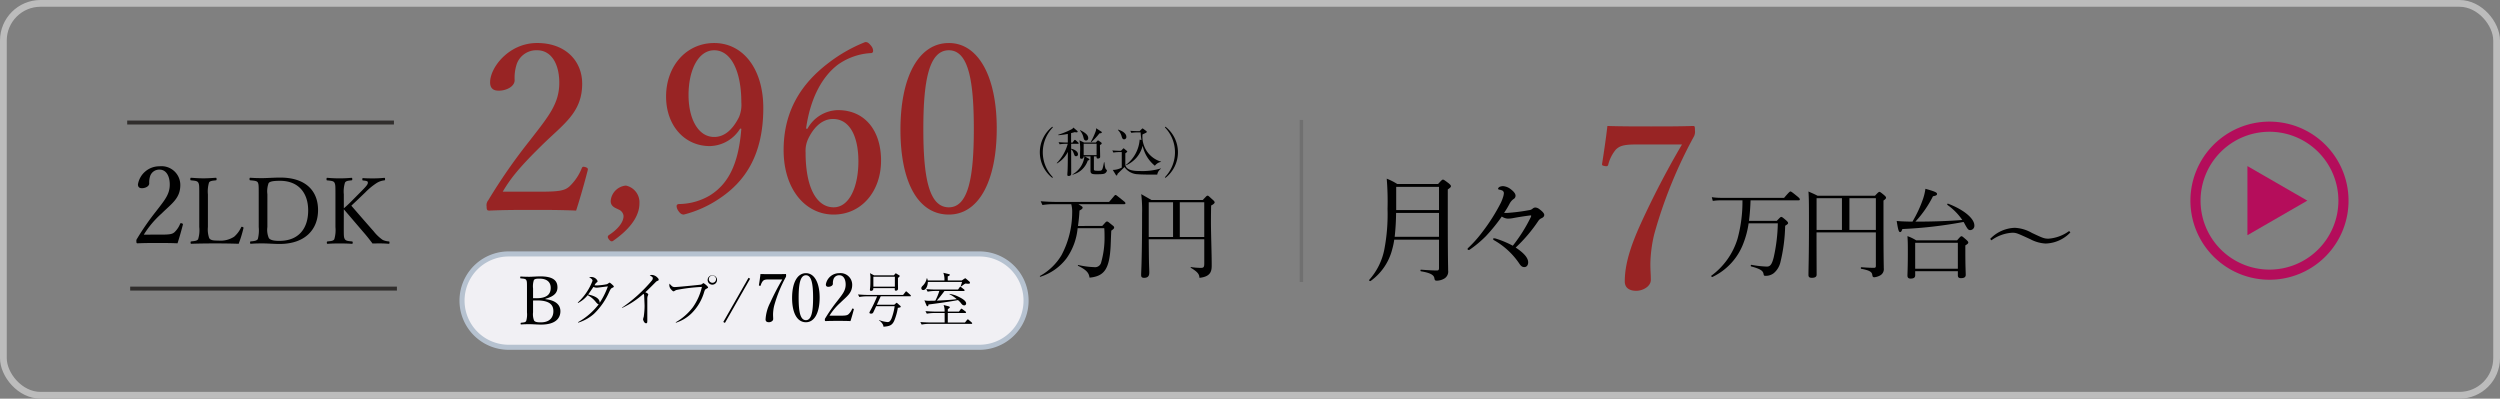 <svg xmlns="http://www.w3.org/2000/svg" width="370" height="59" viewBox="0 0 370 59">
  <rect x="0" y="0" width="370" height="59" fill="#808080" stroke="none"/>
  <g id="グループ_1224" data-name="グループ 1224" transform="translate(-1650.584 -9877)">
    <g id="グループ_1118" data-name="グループ 1118" transform="translate(-30.416 966)">
      <path id="パス_5536" data-name="パス 5536" d="M335.883,19.5a10.2,10.2,0,1,0,10.2,10.2,10.208,10.208,0,0,0-10.2-10.2m0-1.5a11.7,11.7,0,1,1-11.7,11.7,11.7,11.7,0,0,1,11.7-11.7" transform="translate(1681 8911)" fill="#b40d5b"/>
      <path id="パス_5537" data-name="パス 5537" d="M341.483,29.695l-8.862-5.113V34.809Z" transform="translate(1681 8911)" fill="#b50d5b"/>
      <rect id="長方形_881" data-name="長方形 881" width="369" height="58" rx="5.5" transform="translate(1681.5 8911.5)" fill="none" stroke="#bcbcbc" stroke-width="1"/>
    </g>
    <g id="グループ_1223" data-name="グループ 1223" transform="translate(-47.407 256.684)">
      <path id="パス_5901" data-name="パス 5901" d="M13.963-30.2A127.978,127.978,0,0,0,7.839-18.425C6.385-15.211,5.5-12.5,5.5-9.933c0,1.015.778,1.387,1.692,1.387.981,0,2.165-.643,2.165-1.624,0-.846-.068-1.32-.068-2.368a19.838,19.838,0,0,1,.575-4.4,67.972,67.972,0,0,1,5.887-14.481,1.578,1.578,0,0,0,.135-.846c0-.609-.034-.677-.271-.677-2.1.068-4.094.068-6.225.068-2.1,0-4.331,0-6.462-.068-.2,1.759-.508,3.857-.778,5.549-.034.237-.034.3.338.372.44.1.508,0,.575-.237a5.6,5.6,0,0,1,1.15-2.233c.474-.406.914-.711,2.876-.711Z" transform="translate(1932.958 9671.902)" fill="#982424"/>
      <line id="線_83" data-name="線 83" x2="39.476" transform="translate(1716.817 9638.45)" fill="none" stroke="#302d2c" stroke-width="0.585"/>
      <line id="線_84" data-name="線 84" x2="39.476" transform="translate(1717.258 9663.028)" fill="none" stroke="#302d2c" stroke-width="0.585"/>
      <line id="線_85" data-name="線 85" y2="23.977" transform="translate(1890.601 9638.072)" fill="none" stroke="#707070" stroke-width="0.5"/>
      <path id="パス_5878" data-name="パス 5878" d="M400.961,44.215l.451-.5c.1-.1.15-.15.252-.15.083,0,.139.028.294.15l.617.5a.33.33,0,0,1,.141.238c0,.155-.126.252-.423.464-.027.364-.084,2.089-.1,2.341-.183,3.3-.9,4.407-3.115,4.616-.1-.547-.226-1.053-1.74-1.768l.042-.112a11.735,11.735,0,0,0,2.371.323.922.922,0,0,0,1.024-.629,13.388,13.388,0,0,0,.519-4c0-.49-.014-.786-.041-1.137h-3.942a9.165,9.165,0,0,1-1.654,4.476,7.784,7.784,0,0,1-3.893,2.725l-.056-.112a8.49,8.49,0,0,0,3.211-3.083,13.523,13.523,0,0,0,1.585-6.285A4.261,4.261,0,0,0,396.367,41h-2.606a9.9,9.9,0,0,0-1.654.126l-.265-.562c.869.071,1.738.1,2.146.1h7.983l.73-.856c.084-.1.15-.168.226-.168s.154.071.252.141l1.066.856a.347.347,0,0,1,.141.21c0,.126-.084.155-.212.155h-6.746l.42.267c.141.083.2.15.2.252,0,.155-.181.267-.462.422a22.824,22.824,0,0,1-.226,2.286Z" transform="translate(1460.169 9609.534)"/>
      <path id="パス_5879" data-name="パス 5879" d="M422.024,41.16c-.014.491-.027,1.4-.027,2.526,0,1.738.111,4.517.111,6.24,0,.771,0,1.753-1.81,1.936-.042-.462-.126-.8-1.305-1.5l.014-.1a9.162,9.162,0,0,0,1.5.126c.42,0,.5-.126.5-.677V46.153h-8.222c.029,2.918.029,3.24.071,4.377,0,.028.014.365.014.477,0,.323,0,.856-.772.856-.435,0-.435-.267-.435-.451,0-.252.056-1.375.056-1.6.071-2.51.084-5.008.084-7.505a19.174,19.174,0,0,0-.126-2.833l1.516.87h7.588l.478-.5c.1-.1.168-.141.238-.141s.126.028.252.141l.647.589a.452.452,0,0,1,.15.265c0,.126-.226.323-.533.462m-5.625-.477h-3.6v5.134h3.6Zm4.615,0h-3.619v5.134h3.622Z" transform="translate(1455.216 9609.573)"/>
      <path id="パス_5880" data-name="パス 5880" d="M587.025,48.432a5.4,5.4,0,0,1-2.3-.645c-2.03-.926-2.077-.954-2.694-.954a5.781,5.781,0,0,0-3.059,1.122l-.185-.21a5.279,5.279,0,0,1,3.648-1.641,5.575,5.575,0,0,1,2.526.752c1.557.73,1.81.855,2.456.855a5.893,5.893,0,0,0,3.057-1.133l.183.21a5.251,5.251,0,0,1-3.634,1.641" transform="translate(1413.748 9607.929)"/>
      <path id="パス_5881" data-name="パス 5881" d="M393.572,33.777a4.8,4.8,0,0,1,0-7.579l.071.111a5.3,5.3,0,0,0,0,7.361Z" transform="translate(1460.168 9612.868)"/>
      <path id="パス_5882" data-name="パス 5882" d="M398.188,28.775h-1.008V29.5c.393.063,1.008.376,1.008.807a.266.266,0,0,1-.233.3.17.17,0,0,1-.039,0c-.2,0-.211-.055-.352-.423-.156-.424-.289-.526-.385-.586,0,.563.01,3.069.01,3.577,0,.108,0,.358-.393.358-.063,0-.18,0-.18-.189,0-.11.039-.58.039-.672.032-.721.032-1.856.039-2.707a4.1,4.1,0,0,1-1.612,1.714l-.032-.055a6.672,6.672,0,0,0,1.629-2.852H396.4a5.675,5.675,0,0,0-.924.075l-.156-.315c.54.045,1.1.055,1.2.055h.165V27.31a10.822,10.822,0,0,1-1.409.189v-.075a11.548,11.548,0,0,0,1.974-.807.6.6,0,0,0,.258-.252l.548.471a.2.2,0,0,1,.086.126c0,.086-.063.116-.165.116a.673.673,0,0,1-.235-.038c-.336.086-.43.117-.572.15v1.4h.213l.226-.3c.047-.063.086-.1.126-.1s.086.033.15.086l.336.3a.2.2,0,0,1,.075.126c0,.063-.071.075-.117.075m4.071,4.323c-.156.1-.242.178-1.222.178-.626,0-.987,0-.987-.508V30.64h-.837l.594.33c.063.038.086.071.086.116,0,.071-.1.135-.242.158a3.215,3.215,0,0,1-2.256,2.1l-.016-.045a3.475,3.475,0,0,0,1.777-2.654h-.126a.3.3,0,0,1-.251.341.344.344,0,0,1-.056,0c-.219,0-.219-.15-.219-.2-.007-.126.008-.711.008-.845a6.84,6.84,0,0,0-.094-1.685l.682.329h1.746l.18-.21c.055-.063.1-.1.141-.1a.332.332,0,0,1,.165.08l.3.217a.176.176,0,0,1,.075.142c0,.11-.165.2-.258.226,0,.252.032,1.462.032,1.738a.244.244,0,0,1-.055.18.4.4,0,0,1-.289.094c-.18,0-.18-.094-.189-.315h-.393V32.5c0,.235.056.265.677.265.571,0,.579-.032.815-1.259h.068c.017.244.08.917.244,1.053.086.063.126.1.126.165a.554.554,0,0,1-.226.368m-2.872-4.8c-.258,0-.32-.236-.383-.478a2.332,2.332,0,0,0-.51-1.017l.033-.048c.633.315,1.189.677,1.189,1.175a.338.338,0,0,1-.3.368h-.024m1.566.468h-1.916v1.684h1.91Zm.414-1.533a9.254,9.254,0,0,1-1.214,1.307l-.056-.055a10.694,10.694,0,0,0,.721-1.566,1.3,1.3,0,0,0,.063-.446l.766.5a.139.139,0,0,1,.075.126c0,.094-.2.126-.353.133" transform="translate(1459.341 9612.827)"/>
      <path id="パス_5883" data-name="パス 5883" d="M412.635,33.376c-.275.008-2.3.008-2.842-.055a2.467,2.467,0,0,1-2-1.065c-.165.165-.892.869-1.032,1.007-.039.165-.055.242-.133.242a.163.163,0,0,1-.117-.086l-.456-.739a2.826,2.826,0,0,0,1.331-.343V30.043h-.315a4.817,4.817,0,0,0-.924.071l-.156-.315c.486.039.977.055,1.284.055l.252-.265c.055-.055.086-.1.126-.1s.071.033.11.063l.362.3c.029.032.071.063.071.11,0,.063-.055.1-.281.265V31.79c0,1.007,1.407,1.053,2.137,1.053a9.566,9.566,0,0,0,3.131-.385v.047a1.341,1.341,0,0,0-.547.877m-4.9-5.226c-.226,0-.289-.2-.359-.408a2.077,2.077,0,0,0-.556-.977l.032-.055c.814.252,1.214.656,1.214,1.071a.341.341,0,0,1-.311.368h-.019m4.54,3.9a5.186,5.186,0,0,1-1.8-2.952,4.254,4.254,0,0,1-2.434,2.881l-.032-.055a5.164,5.164,0,0,0,2.026-3.735l.268.063a9.391,9.391,0,0,1-.126-1.133h-.455a6.437,6.437,0,0,0-.923.071l-.15-.3c.485.039.962.047,1.2.047h.174l.329-.323c.039-.038.075-.075.11-.075a.155.155,0,0,1,.086.039l.446.329c.047.038.094.086.094.133,0,.1-.075.126-.633.383a3.854,3.854,0,0,0,2.748,4.029v.037a1.436,1.436,0,0,0-.917.571" transform="translate(1456.625 9612.783)"/>
      <path id="パス_5884" data-name="パス 5884" d="M416.417,33.776l-.071-.11a5.3,5.3,0,0,0,0-7.361l.071-.111a4.8,4.8,0,0,1,0,7.579" transform="translate(1454.056 9612.869)"/>
      <path id="パス_5885" data-name="パス 5885" d="M466.879,45.46v4.2c0,.257-.068.359-.308.359-.48,0-1.215-.034-2.363-.12-.1,0-.1.226,0,.24,1.353.226,1.919.531,1.986,1.028.052.291.1.359.376.359a2.253,2.253,0,0,0,.992-.257A1.2,1.2,0,0,0,468.23,50c0-.839-.052-1.4-.052-8.513V38.026c.411-.291.463-.359.463-.48s-.068-.205-.326-.428c-.633-.48-.737-.548-.856-.548-.1,0-.188.068-.72.651H460.7a8.822,8.822,0,0,0-1.558-.792,41.645,41.645,0,0,1,.12,4.471,27.567,27.567,0,0,1-.48,6.028,9.453,9.453,0,0,1-2.226,4.471c-.086.086.1.24.205.171a8.269,8.269,0,0,0,3.2-4.71,10.524,10.524,0,0,0,.291-1.4Zm0-3.956v3.525H460.32a34.5,34.5,0,0,0,.206-3.525Zm0-.428h-6.336V37.647h6.336ZM477.8,46.351a14.6,14.6,0,0,0-2.536-1.06,1.289,1.289,0,0,0-.24-.034c-.086,0-.138.034-.138.1,0,.052.034.1.119.171a11.123,11.123,0,0,1,3.751,3.459c.24.376.445.531.752.531.342,0,.567-.291.567-.7,0-.651-.6-1.37-1.85-2.192a22.3,22.3,0,0,0,3.374-3.974,1.129,1.129,0,0,1,.463-.376c.273-.12.393-.291.393-.48,0-.226-.273-.531-.77-.891a1,1,0,0,0-.549-.205.626.626,0,0,0-.428.189.936.936,0,0,1-.53.205,27.7,27.7,0,0,1-3.274.411,3.447,3.447,0,0,1-.394-.017,12.26,12.26,0,0,0,.839-1.4,1.989,1.989,0,0,1,.548-.633.558.558,0,0,0,.308-.5c0-.274-.2-.6-.839-1.062a2.058,2.058,0,0,0-1.027-.359,1.4,1.4,0,0,0-.51.115c-.12.086-.206.171-.206.274,0,.086.069.1.189.138a1.451,1.451,0,0,1,.48.15.469.469,0,0,1,.189.359,2.725,2.725,0,0,1-.068.411,6.7,6.7,0,0,1-.376,1.007,27.616,27.616,0,0,1-2.689,4.265,17.983,17.983,0,0,1-2.122,2.4c-.1.086-.12.138-.12.189a.138.138,0,0,0,.139.138h.015a.25.25,0,0,0,.15-.034,16.887,16.887,0,0,0,2.4-2,26.121,26.121,0,0,0,2.363-2.911,1.808,1.808,0,0,0,.839.308,4.223,4.223,0,0,0,.773-.065c.6-.12,1.661-.291,2.619-.411.068,0,.12.017.12.086a1.713,1.713,0,0,1-.068.189,22.991,22.991,0,0,1-2.654,4.21" transform="translate(1444.085 9610.329)"/>
      <path id="パス_5886" data-name="パス 5886" d="M528.5,40.135a20.716,20.716,0,0,1-.73,5.69,10.614,10.614,0,0,1-3.871,5.457c-.087.058.075.233.161.189a9.024,9.024,0,0,0,4.6-5.037,13.34,13.34,0,0,0,.752-2.9h4.322a25.038,25.038,0,0,1-.611,5.049c-.247.96-.48,1.353-1,1.353a14.8,14.8,0,0,1-2.295-.259c-.1-.014-.145.2-.044.233,1.412.376,1.747.669,1.833,1.091.044.291.1.305.35.305a1.934,1.934,0,0,0,1.163-.393,3.017,3.017,0,0,0,.977-1.574,24.882,24.882,0,0,0,.714-5.443c.376-.233.435-.305.435-.393s-.044-.189-.29-.408c-.539-.466-.626-.509-.729-.509-.087,0-.16.058-.654.583h-4.117c.13-1.019.2-2.023.233-3.041H536.8c.145,0,.189-.044.189-.131,0-.117-.058-.2-.422-.495-.752-.611-.872-.683-.96-.683s-.2.075-.944.944h-9.3a9.186,9.186,0,0,1-1.4-.1l.146.553a8.814,8.814,0,0,1,1.251-.087Zm19.744,4.744v4.962c0,.2-.075.277-.262.277-.421,0-.96-.014-1.88-.087-.1-.014-.116.219-.014.233,1.338.247,1.574.509,1.63.917.044.247.087.335.305.335a2.124,2.124,0,0,0,.752-.219,1.06,1.06,0,0,0,.641-1.121c0-.641-.044-1-.044-7.143V40.161c.32-.219.376-.305.376-.436,0-.087-.057-.16-.262-.35-.538-.451-.626-.495-.714-.495s-.174.044-.654.567h-8.511c-.553-.291-.8-.376-1.338-.626.075,1.047.075,2.2.075,5.093,0,4.642-.075,6.24-.075,7.261,0,.305.145.422.495.422.48,0,.714-.145.714-.466,0-1.047-.014-2.343-.014-6.257Zm-3.913-5.064h3.913v4.7h-3.915Zm-1.107,4.7h-3.754v-4.7h3.754Zm10.839,6.1h6.316v.611c0,.291.131.422.466.422.481,0,.7-.16.7-.495,0-.291-.058-1.3-.058-3.289V46.8c.364-.219.436-.305.436-.436,0-.087-.058-.174-.291-.393-.538-.466-.611-.526-.714-.526s-.174.058-.654.611h-6.049a6.229,6.229,0,0,0-1.295-.626c.057.859.057,1.252.057,2.547,0,2.038-.057,2.968-.057,3.3,0,.291.144.436.465.436.495,0,.683-.174.683-.495Zm6.316-.364h-6.316V46.421h6.316Zm-6.283-6.97a15.888,15.888,0,0,0,2.6-3.754c.495-.087.6-.174.6-.35,0-.219-.364-.376-1.717-.752a7.839,7.839,0,0,1-.364,1.528,18,18,0,0,1-1.557,3.332c-1.091-.014-1.789-.044-2.331-.1.219,1.4.32,1.644.509,1.644.131,0,.2-.087.335-.451a64.122,64.122,0,0,0,9.052-1.047l.087.131c.509.96.626,1.077.9,1.077a.633.633,0,0,0,.613-.653v-.031c0-1.019-1.5-2.313-3.9-3.233-.086-.029-.16.145-.086.189a8.869,8.869,0,0,1,2.2,2.226c-2.141.174-4.307.233-6.446.247Z" transform="translate(1427.374 9609.834)"/>
      <path id="パス_5890" data-name="パス 5890" d="M354.528,65.064H284.864a6.907,6.907,0,0,1-.144-13.814h69.808a6.907,6.907,0,0,1,.144,13.814h-.144" transform="translate(1488.414 9606.651)" fill="#f1f0f4"/>
      <path id="パス_5891" data-name="パス 5891" d="M284.763,51.5a6.531,6.531,0,0,0,0,13.063h69.664a6.531,6.531,0,0,0,0-13.063H284.763Zm0-.752h69.664a7.283,7.283,0,0,1,0,14.566H284.763a7.283,7.283,0,0,1,0-14.566" transform="translate(1488.515 9606.775)" fill="#b6c2d0"/>
      <path id="パス_5892" data-name="パス 5892" d="M300.771,59.566a8.348,8.348,0,0,0,2.176-3.213c0-.279-.34-.426-.5-.5a.877.877,0,0,1,.323-.061.992.992,0,0,1,.931.6c0,.1-.053.15-.226.278-.044.034-.062.068-.236.339a1.733,1.733,0,0,0,.384.026,9.033,9.033,0,0,0,1.429-.174.981.981,0,0,0,.295-.174c.075-.052.1-.061.123-.061.069,0,.236.15.314.217.279.253.313.286.313.356,0,.095-.087.131-.2.183-.19.075-.278.174-.5.662a10.2,10.2,0,0,1-2.237,3.2,6.269,6.269,0,0,1-2.331,1.3l-.026-.069a9.851,9.851,0,0,0,3.065-2.655c-.1.008-.2-.07-.376-.262a3.858,3.858,0,0,0-1.263-1.08,4.293,4.293,0,0,1-1.429,1.159Zm4.449-2.386c-.245.017-1.429.192-1.7.192a1.29,1.29,0,0,1-.435-.114c-.209.3-.5.731-.619.9-.086.12-.122.164-.164.217.557.123,1.741.426,1.705,1.236a11.145,11.145,0,0,0,1.212-2.429" transform="translate(1482.735 9605.523)"/>
      <path id="パス_5893" data-name="パス 5893" d="M309.454,60.227a22.221,22.221,0,0,0,4.431-4.014.554.554,0,0,0,.138-.329.257.257,0,0,0-.131-.245c-.05-.034-.278-.174-.321-.2a1.06,1.06,0,0,1,.313-.062,1.254,1.254,0,0,1,.852.427c.105.105.159.166.159.289,0,.095-.053.112-.175.165-.138.052-.164.075-.417.331-.939.939-1.044,1.044-1.384,1.353.174.075.436.2.436.34a2.318,2.318,0,0,1-.1.262,1.582,1.582,0,0,0-.043.5v2.99c0,.365,0,.5-.183.5-.287,0-.444-.5-.444-.591a2.836,2.836,0,0,1,.1-.383,11.9,11.9,0,0,0,.123-1.594c0-.2-.062-1.524-.07-1.6a.283.283,0,0,0-.105-.182,12.85,12.85,0,0,1-3.15,2.081Z" transform="translate(1480.581 9605.627)"/>
      <path id="パス_5894" data-name="パス 5894" d="M319.733,62.405a8.439,8.439,0,0,0,2.534-2.22,8.549,8.549,0,0,0,1.341-3.012,25.721,25.721,0,0,0-3.77.451,1.3,1.3,0,0,0-.271.14.411.411,0,0,1-.166.061c-.095,0-.251-.173-.329-.26a.964.964,0,0,1-.287-.637.724.724,0,0,1,.043-.243,1.822,1.822,0,0,0,.443.443.749.749,0,0,0,.392.062c.356,0,3.727-.331,3.839-.365.061-.028.305-.217.331-.217.07,0,.688.478.688.644,0,.062-.026.07-.278.209-.165.087-.192.15-.287.41a7.284,7.284,0,0,1-1.872,3.2,5.847,5.847,0,0,1-2.324,1.4Zm5.413-5.564a.695.695,0,1,1,.7-.693.7.7,0,0,1-.7.693m0-1.349a.535.535,0,1,0,.04,0h-.04" transform="translate(1478.266 9605.608)"/>
      <path id="パス_5895" data-name="パス 5895" d="M329.653,62.621l-.244-.139,3.735-6.541.235.14Z" transform="translate(1475.629 9605.487)"/>
      <path id="パス_5896" data-name="パス 5896" d="M363.615,58.453h-4.326c-.162.348-.417.9-.579,1.253h2.58l.247-.217c.034-.026.086-.075.119-.075s.086.06.128.095l.376.34a.168.168,0,0,1,.086.15.109.109,0,0,1-.075.095,2.313,2.313,0,0,1-.35.07,8.423,8.423,0,0,1-.544,1.933c-.307.644-.656.792-1.579.862a1.028,1.028,0,0,0-.095-.329,1.683,1.683,0,0,0-.58-.619l.017-.044a4.219,4.219,0,0,0,1.262.3c.187,0,.365-.043.58-.514a8.521,8.521,0,0,0,.468-1.828h-2.737c-.1.243-.426.9-.435.931a.32.32,0,0,1-.316.164c-.144,0-.247-.05-.247-.138a.392.392,0,0,1,.051-.15,21,21,0,0,0,1.091-2.271h-1.543a6.8,6.8,0,0,0-1.091.095l-.2-.376c.441.034.97.07,1.413.07H362.6l.323-.41c.052-.069.086-.114.129-.114a.288.288,0,0,1,.15.1l.46.408c.043.044.086.08.086.131,0,.088-.094.1-.135.1m-1.774-2.725v.757c0,.138.017.774.008.861a.281.281,0,0,1-.3.262h0c-.2,0-.187-.069-.178-.376h-3.177c0,.167-.017.226-.043.262a.342.342,0,0,1-.29.15.156.156,0,0,1-.169-.141V57.48c0-.1.043-.366.043-.426.026-.348.026-.732.026-1.167a2.538,2.538,0,0,0-.068-.855l.613.321h2.932l.18-.217c.05-.061.068-.075.11-.075.026,0,.043.008.11.052l.367.226c.043.025.094.052.094.122s-.17.2-.249.271m-.466-.168H358.2v1.463h3.18Z" transform="translate(1469.05 9605.713)"/>
      <path id="パス_5897" data-name="パス 5897" d="M375.745,62.518h-6.264a5.957,5.957,0,0,0-1.09.105l-.2-.376c.638.053,1.26.062,1.413.062h2.189v-1.4h-1.54a6.828,6.828,0,0,0-1.1.1l-.2-.376c.64.052,1.253.069,1.416.069h1.413a2.342,2.342,0,0,0-.145-.977l.793.209c.06.026.128.061.128.14s-.2.2-.29.261c-.008.062-.008.287-.008.365h1.654l.239-.321c.051-.07.075-.105.12-.105s.075.017.17.086l.435.323c.008.008.084.062.084.131,0,.087-.075.095-.135.095h-2.568v1.407H374.8l.281-.348c.052-.07.095-.113.155-.113.034,0,.042.008.135.087l.409.356c.051.052.086.075.086.14s-.068.086-.127.086m-.451-5.94c-.11,0-.333-.026-.417-.034a1.868,1.868,0,0,0-.376.243c-.135.1-.213.15-.289.2l-.043-.026c.026-.075.2-.636.213-.655h-5.071c-.008.6-.29,1.2-.681,1.2a.261.261,0,0,1-.281-.239v-.029c0-.157.068-.235.282-.445a2.069,2.069,0,0,0,.52-1.03h.051a1.481,1.481,0,0,1,.093.329h2.471a2.815,2.815,0,0,0-.162-1.138l.81.192c.127.034.15.051.15.1,0,.114-.111.156-.307.245v.6h2.079l.3-.209a1.987,1.987,0,0,1,.2-.12c.043,0,.075.026.15.086l.451.383c.1.088.11.15.11.192,0,.1-.043.15-.264.15m-.6,3.2c-.214,0-.316-.131-.486-.348a2.476,2.476,0,0,0-.435-.435c-.665.156-3.631.583-4.361.652,0,.062-.008.262-.15.262-.051,0-.094-.017-.163-.183l-.289-.689a3.024,3.024,0,0,0,.827.062c.461,0,.658-.008.794-.017a7.982,7.982,0,0,0,.592-1.435h-.63a6.281,6.281,0,0,0-1.1.105l-.2-.376c.443.034.971.062,1.415.062h3.28l.221-.307c.036-.061.07-.112.12-.112a.369.369,0,0,1,.162.1l.384.3a.2.2,0,0,1,.086.131c0,.1-.086.1-.129.1h-2.846c-.137.184-.724.977-1.142,1.429.947-.044,2.02-.1,2.959-.217a4.959,4.959,0,0,0-1.083-.732v-.05a4.153,4.153,0,0,1,1.132.323c.758.348,1.337.705,1.337,1.1a.273.273,0,0,1-.266.28h-.031" transform="translate(1466.006 9605.73)"/>
      <path id="パス_5898" data-name="パス 5898" d="M5.361-28.87A37.425,37.425,0,0,0,3.57-25.427a6.159,6.159,0,0,0-.683,2.483c0,.3.228.406.495.406.287,0,.633-.188.633-.475,0-.247-.02-.386-.02-.693a5.8,5.8,0,0,1,.168-1.286,19.877,19.877,0,0,1,1.722-4.235.461.461,0,0,0,.04-.247c0-.178-.01-.2-.079-.2-.613.02-1.2.02-1.821.02s-1.267,0-1.89-.02c-.059.514-.148,1.128-.228,1.623-.01.069-.01.089.1.109.129.03.148,0,.168-.069a1.636,1.636,0,0,1,.336-.653c.139-.119.267-.208.841-.208Zm3.5-.93c-1.267,0-2.048,1.4-2.048,3.671,0,2.236.752,3.592,2.048,3.592,1.267,0,2.028-1.415,2.028-3.651C10.892-28.385,10.11-29.8,8.864-29.8Zm0,.307c.841,0,1.059,1.316,1.059,3.334s-.228,3.315-1.059,3.315c-.851,0-1.079-1.286-1.079-3.315S8.013-29.493,8.864-29.493Zm3.483,5.986a8.8,8.8,0,0,1,1.633-1.939c.93-.92,1.732-1.4,1.732-2.632A1.728,1.728,0,0,0,13.8-29.8a2,2,0,0,0-1.989,1.662c0,.277.158.356.366.356.327,0,.673-.178.673-.445a1.847,1.847,0,0,1,.1-.712.881.881,0,0,1,.851-.554c.613,0,.94.594.94,1.375,0,.9-.465,1.435-1.276,2.483a23.6,23.6,0,0,0-1.732,2.493.322.322,0,0,0-.069.257c0,.158.03.178.119.178.633-.03,1.2-.03,1.84-.03s1.2,0,1.83.03c.168-.514.366-1.217.495-1.722.01-.059-.01-.089-.1-.119s-.129-.02-.158.049a2.176,2.176,0,0,1-.524.772c-.188.158-.376.218-1.2.218Z" transform="translate(1808.408 9690.545)"/>
      <path id="パス_5902" data-name="パス 5902" d="M3.95-12.319C4.988-14.049,6.06-15.57,9.657-19.1c3.251-3.216,6.052-4.877,6.052-9.2,0-3.32-2.421-6.018-6.675-6.018-4.185,0-6.952,3.631-6.952,5.81,0,.968.553,1.245,1.28,1.245,1.141,0,2.352-.623,2.352-1.556a6.457,6.457,0,0,1,.346-2.49,3.078,3.078,0,0,1,2.974-1.937c2.144,0,3.286,2.075,3.286,4.807,0,3.147-1.626,5.015-4.462,8.681A82.5,82.5,0,0,0,1.806-11.04a1.126,1.126,0,0,0-.242.9c0,.553.1.623.415.623,2.213-.1,4.185-.1,6.433-.1,2.213,0,4.185,0,6.4.1.588-1.8,1.28-4.254,1.729-6.018.035-.208-.035-.311-.346-.415-.346-.1-.45-.069-.553.173a7.6,7.6,0,0,1-1.833,2.7c-.657.553-1.314.761-4.185.761ZM24.183-10.59a2.527,2.527,0,0,0-2.006-2.628,2.476,2.476,0,0,0-2.248,2.283c0,.865.761,1.038,1.21,1.28a1.128,1.128,0,0,1,.692.934c0,.968-.9,2.006-2.179,2.836-.173.138-.242.311.035.657.242.311.45.311.623.173C23.629-7.374,24.183-9.38,24.183-10.59ZM39.262-21.623c-.415,5.361-2.006,8.231-4.7,9.891a9.184,9.184,0,0,1-4.5,1.245c-.208,0-.38.1-.38.311a1.313,1.313,0,0,0,.208.623c.311.484.553.623.865.623a16.688,16.688,0,0,0,5.292-2.386c3.735-2.49,6.467-6.4,6.467-13.385,0-5.81-3.009-9.615-7.263-9.615-4.15,0-7.125,3.424-7.125,7.92,0,4.289,2.732,7.332,6.467,7.332a5.4,5.4,0,0,0,4.5-2.594ZM35.25-33.244c2.525,0,4.012,3.182,4.012,7.678a4.659,4.659,0,0,1-.346,2.213c-1.038,2.075-2.317,2.94-3.666,2.94-2.421,0-3.8-2.767-3.8-6.191C31.446-30.269,32.864-33.244,35.25-33.244ZM48.842-21.657c.623-4.462,2.352-7.678,4.738-9.476a9.344,9.344,0,0,1,4.877-1.695c.208,0,.311-.138.311-.346a1.187,1.187,0,0,0-.242-.657c-.484-.623-.657-.623-.934-.623a22.408,22.408,0,0,0-5.464,3.113c-3.943,3.009-6.606,7.021-6.606,12.866,0,5.88,3.286,9.546,7.4,9.546,4.15,0,7.021-3.459,7.021-7.989,0-4.358-2.317-7.47-6.4-7.47a5.28,5.28,0,0,0-4.5,2.767Zm3.977-1.418c2.594,0,3.77,2.767,3.77,6.26,0,3.8-1.349,6.813-3.666,6.813-2.386,0-4.15-2.663-4.15-8.128a4.207,4.207,0,0,1,.45-2.144C50.087-22,51.332-23.075,52.82-23.075Zm17.154-11.24c-4.427,0-7.159,4.911-7.159,12.831,0,7.816,2.628,12.555,7.159,12.555,4.427,0,7.09-4.946,7.09-12.762C77.064-29.37,74.332-34.316,69.974-34.316Zm0,1.072c2.94,0,3.7,4.6,3.7,11.655,0,7.09-.8,11.586-3.7,11.586C67-10,66.2-14.5,66.2-21.588,66.2-28.644,67-33.244,69.974-33.244Z" transform="translate(1768.445 9661)" fill="#982424"/>
      <path id="パス_5899" data-name="パス 5899" d="M5.29-26.565c1.4-.376,1.781-.98,1.781-1.692,0-.97-.6-1.623-2.533-1.623-.534,0-1.187.059-1.633.059-.416,0-.841-.01-1.257-.04-.069,0-.089.03-.089.148s.02.119.089.129c.376.04.683.049.792.228.119.208.119.336.119,1.266v3.522a3.4,3.4,0,0,1-.119,1.3c-.129.208-.4.208-.742.247-.059.01-.079.03-.079.129s.02.129.079.129c.386-.03.841-.04,1.227-.04.465,0,1.168.059,1.732.059,2.206,0,2.85-1.009,2.85-1.979,0-1.009-.8-1.633-2.216-1.781ZM3.46-28.089a2.947,2.947,0,0,1,.119-1.237c.129-.208.485-.218.841-.218,1.049,0,1.652.475,1.652,1.365,0,.831-.435,1.534-2.127,1.534-.178,0-.327,0-.485-.01Zm0,1.781c.257-.01.435-.01.613-.01,2.206,0,2.394.98,2.394,1.6,0,.722-.366,1.642-1.86,1.642-.455,0-.851-.03-1-.277a2.56,2.56,0,0,1-.148-1.217Z" transform="translate(1773.424 9691.1)"/>
      <path id="パス_5900" data-name="パス 5900" d="M636.646,44.216a14.116,14.116,0,0,1,2.623-3.116c1.493-1.479,2.78-2.242,2.78-4.229A2.778,2.778,0,0,0,638.98,34.1a3.213,3.213,0,0,0-3.2,2.671c0,.445.254.572.589.572.525,0,1.08-.286,1.08-.715a2.969,2.969,0,0,1,.16-1.145,1.413,1.413,0,0,1,1.369-.89c.984,0,1.51.954,1.51,2.21,0,1.447-.747,2.305-2.051,3.991A37.924,37.924,0,0,0,635.66,44.8a.516.516,0,0,0-.111.413c0,.254.048.286.19.286,1.018-.048,1.924-.048,2.957-.048,1.018,0,1.924,0,2.941.048.27-.827.588-1.956.795-2.766.016-.1-.016-.143-.158-.191-.159-.048-.207-.032-.254.076a3.5,3.5,0,0,1-.841,1.245c-.3.254-.606.35-1.923.35Zm9.487-5.966a4.589,4.589,0,0,1,.164-1.741c.151-.259.517-.273.984-.327.109-.014.136-.027.136-.164,0-.177-.027-.218-.136-.218-.544.041-1.254.082-1.8.082-.573,0-1.267-.041-1.827-.082-.1,0-.123.041-.123.218,0,.136.027.151.123.164.518.055.9.068,1.05.327.151.286.151.45.151,1.741v4.838a4.488,4.488,0,0,1-.168,1.8c-.164.259-.53.273-1.008.327-.083.014-.11.041-.11.177s.027.177.11.177c1.158-.041,2.411-.055,3.558-.055,1.1,0,2.262.014,3.447.055a17.992,17.992,0,0,0,.709-2.3c.027-.082.014-.136-.136-.191s-.177-.014-.218.082a4.174,4.174,0,0,1-1.022,1.363,3.72,3.72,0,0,1-2.371.572c-.613,0-1.1-.014-1.323-.368a3.856,3.856,0,0,1-.19-1.635Zm7.522,4.838a5.139,5.139,0,0,1-.136,1.785c-.164.259-.558.3-1.021.341-.1.014-.123.041-.123.177s.026.177.123.177c.5-.041,1.077-.055,1.676-.055.8,0,1.772.082,2.561.082,3.747,0,5.7-2.112,5.7-5.015,0-2.877-1.867-4.81-5.587-4.81-.887,0-2.031.082-2.7.082-.6,0-1.171-.014-1.731-.055-.095,0-.123.041-.123.2s.028.164.123.177c.519.055.954.068,1.1.313.136.286.136.463.136,1.741Zm1.281-4.851a3.522,3.522,0,0,1,.178-1.635c.177-.273.749-.354,1.69-.354,2.671,0,4.169,1.717,4.169,4.391,0,2.657-1.4,4.5-4.265,4.5-.723,0-1.295-.082-1.554-.409a3.048,3.048,0,0,1-.219-1.635Zm11.312,2.224c.912,1.06,1.989,2.33,3.093,3.611.463.545.79.968,1.158,1.458.409-.014.736-.014,1.144-.014.369,0,.777.014,1.24.055.1,0,.123-.041.123-.177s-.026-.164-.109-.177a2.423,2.423,0,0,1-.885-.218,6.026,6.026,0,0,1-1.35-1.281c-1.471-1.666-2.466-2.821-3.3-3.785.245-.245.463-.436.777-.736l1.294-1.24a9.821,9.821,0,0,1,1.65-1.363,2.633,2.633,0,0,1,1.158-.409c.083-.014.11-.027.11-.177s-.014-.2-.11-.2c-.517.055-1.13.082-1.59.082-.5,0-1.037,0-1.54-.041-.1,0-.123.027-.123.177s.027.164.123.177c.259.027.64.055.681.218.069.273-.081.5-.954,1.376l-1.5,1.514c-.369.368-.669.654-1.09,1.008V38.25a4.33,4.33,0,0,1,.177-1.741c.164-.259.463-.273.94-.327.108-.014.136-.027.136-.177s-.028-.2-.136-.2c-.53.055-1.2.082-1.741.082s-1.267-.027-1.827-.082c-.081,0-.109.041-.109.218,0,.151.028.151.109.164.5.055.913.068,1.06.327.151.3.151.45.151,1.741v4.838a4.78,4.78,0,0,1-.166,1.8c-.164.273-.53.273-.984.327-.1.014-.123.041-.123.177s.027.177.123.177c.518-.041,1.211-.055,1.758-.055s1.24.014,1.826.055c.095,0,.123-.041.123-.177s-.028-.164-.123-.177c-.519-.055-.873-.068-1.036-.327s-.164-.45-.164-1.8Z" transform="translate(1082.628 9610.827)"/>
    </g>
  </g>
</svg>
